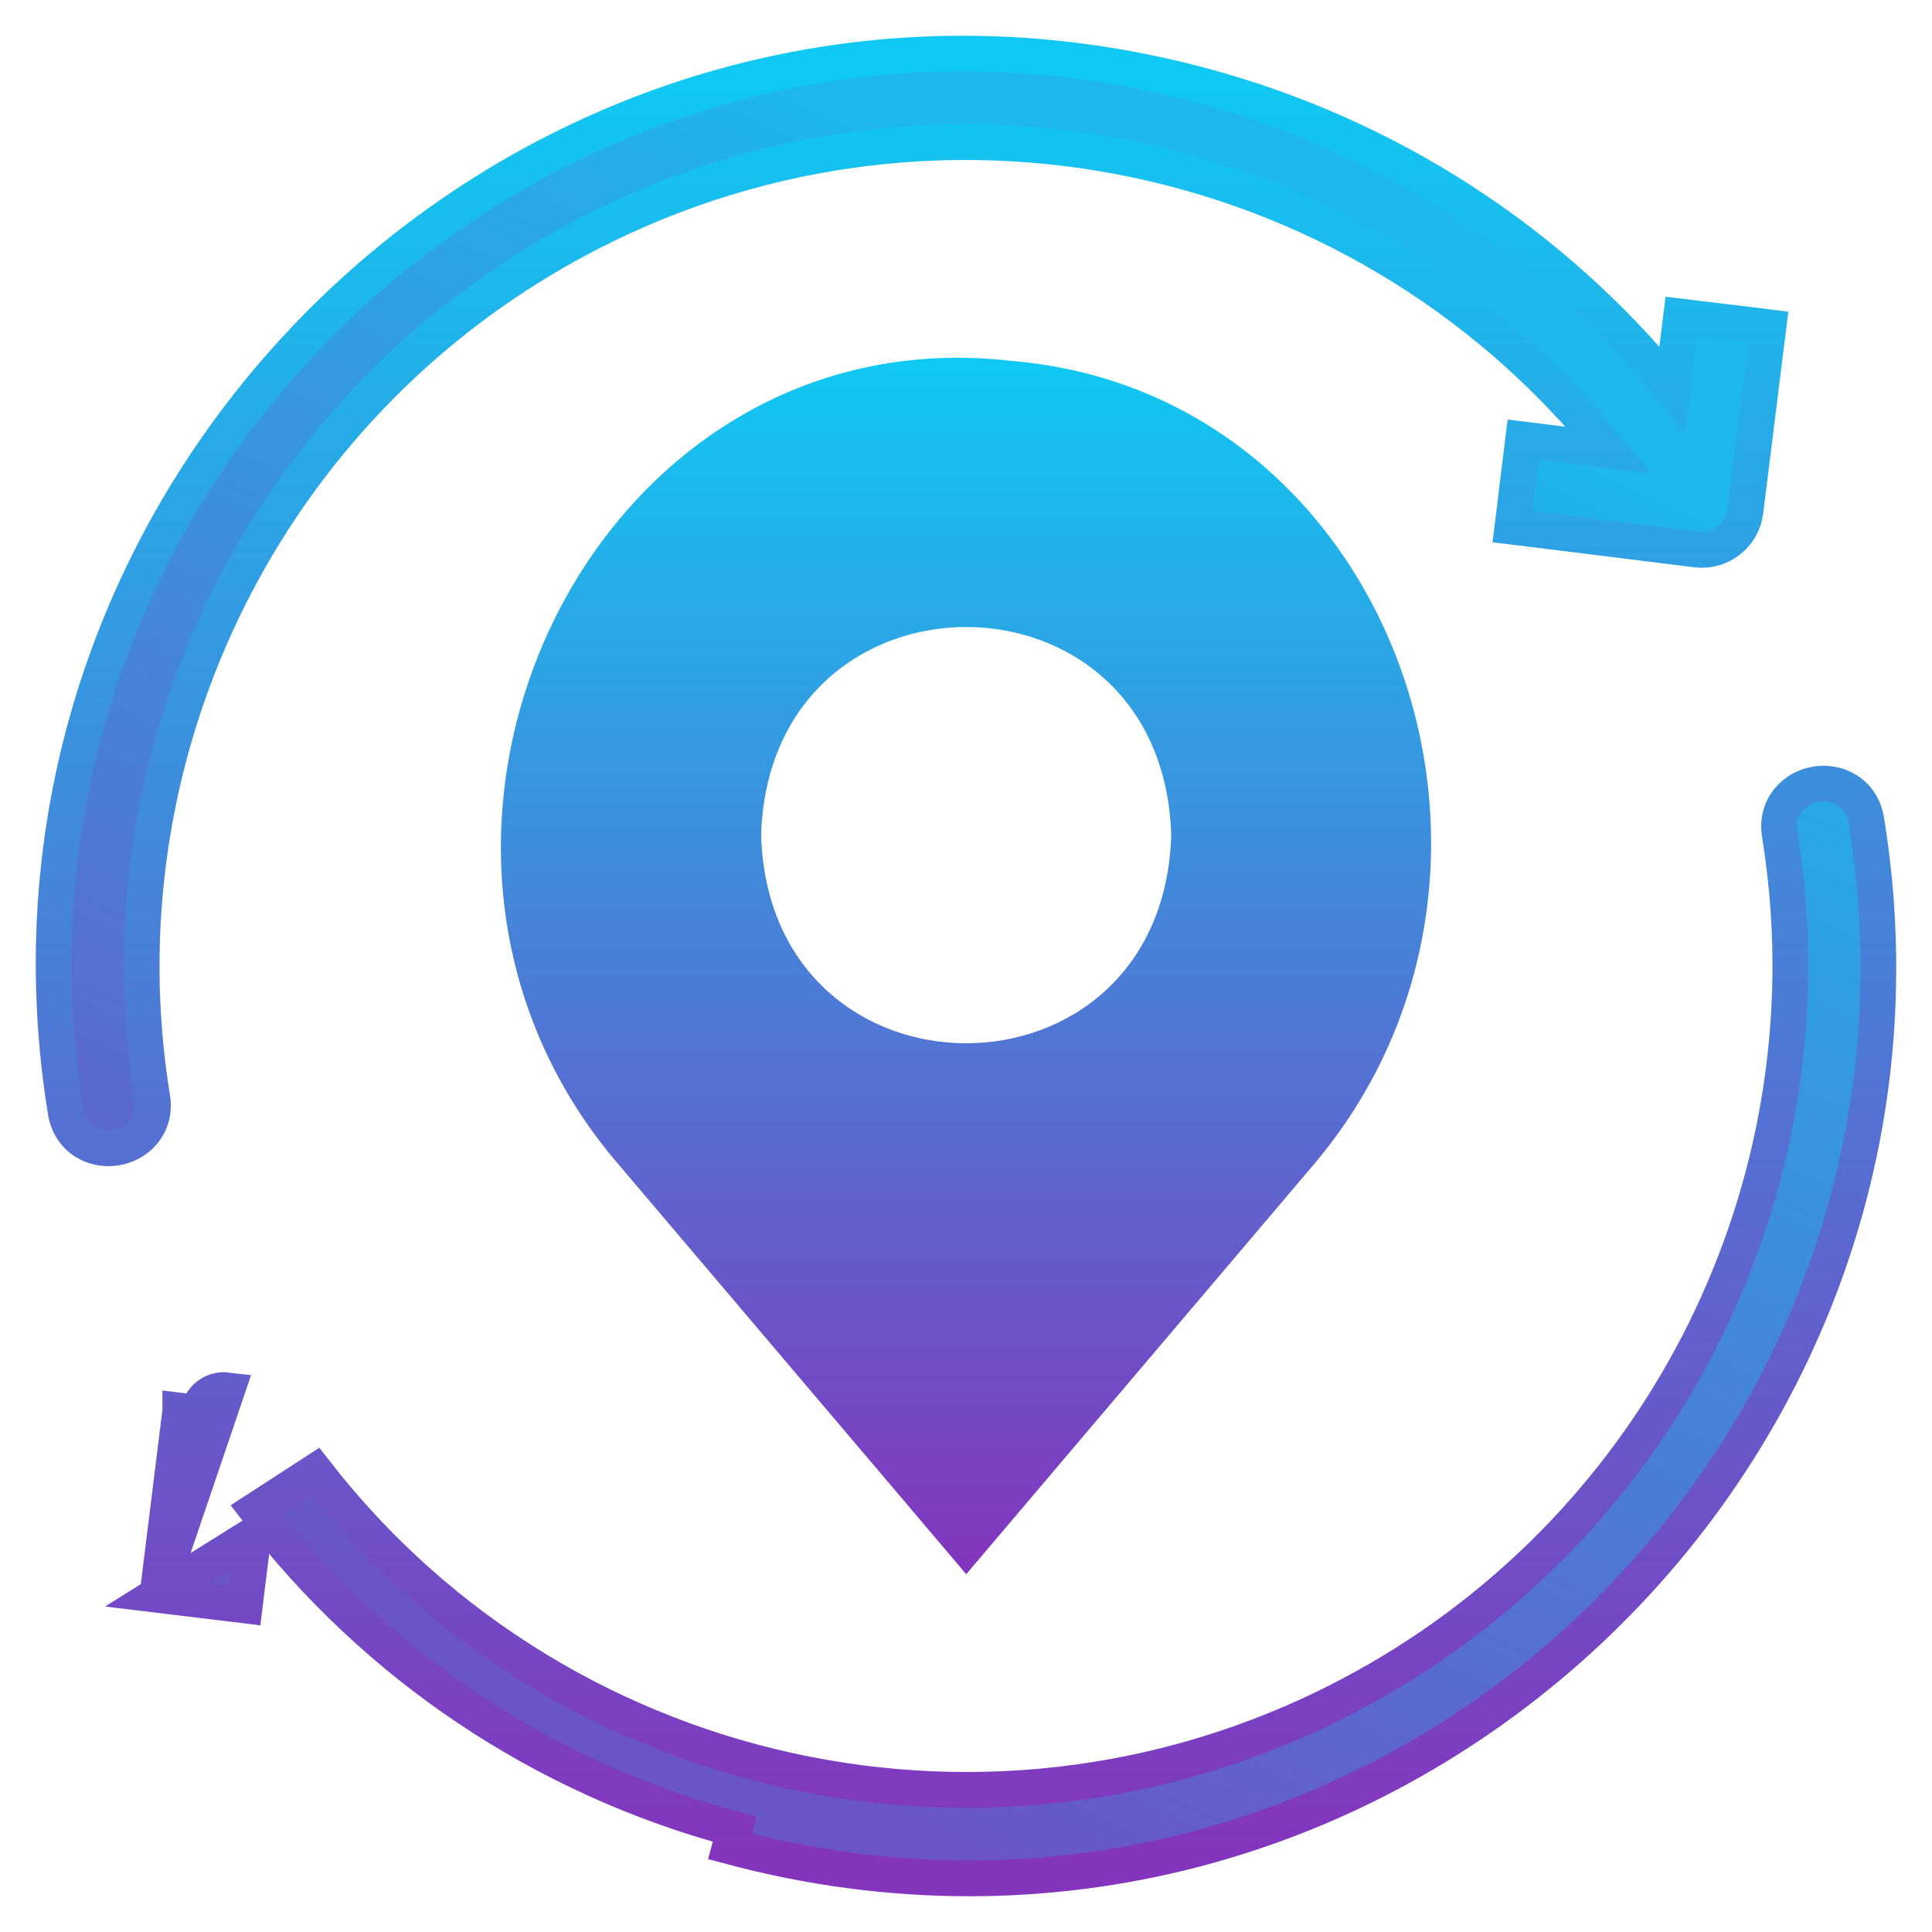 <svg width="27" height="27" viewBox="0 0 27 27" fill="none" xmlns="http://www.w3.org/2000/svg">
<path d="M2.201 22.288L2.232 22.039L2.52 19.716C2.52 19.716 2.52 19.716 2.52 19.716L2.52 19.715L2.769 19.746C2.793 19.547 2.974 19.405 3.173 19.429L2.201 22.288ZM2.201 22.288L2.45 22.318L3.173 22.406L3.421 22.436L3.451 22.189L3.543 21.449L2.201 22.288ZM19.258 23.47C14.243 26.365 7.904 25.073 4.406 20.567L3.586 21.099C5.247 23.267 7.573 24.842 10.267 25.563L10.202 25.805C10.202 25.805 10.202 25.805 10.202 25.805C19.201 28.215 27.548 20.477 26.082 11.462L26.082 11.462C26.051 11.276 25.953 11.131 25.812 11.043C25.678 10.959 25.52 10.937 25.379 10.96C25.238 10.983 25.096 11.054 24.995 11.177C24.889 11.304 24.842 11.473 24.872 11.659L24.872 11.659C25.638 16.376 23.392 21.085 19.258 23.47L19.258 23.47ZM0.918 15.537L0.918 15.537C0.949 15.723 1.048 15.868 1.188 15.956C1.323 16.04 1.48 16.062 1.621 16.039C1.763 16.016 1.905 15.945 2.006 15.822C2.111 15.695 2.159 15.526 2.128 15.34C1.362 10.623 3.608 5.915 7.742 3.53L7.742 3.53C12.696 0.67 18.954 1.893 22.48 6.29L21.535 6.173L21.287 6.142L21.256 6.391L21.168 7.113L21.137 7.361L21.385 7.391L23.709 7.68L23.71 7.68C24.047 7.72 24.352 7.481 24.393 7.145C24.393 7.145 24.393 7.145 24.393 7.145C24.393 7.145 24.393 7.145 24.393 7.144L24.682 4.821L24.713 4.573L24.464 4.542L23.742 4.455L23.494 4.425L23.463 4.672L23.368 5.44C21.694 3.388 19.415 1.897 16.798 1.195L16.798 1.195C7.797 -1.215 -0.548 6.522 0.918 15.537Z" fill="url(#paint0_linear_2083_2)" stroke="url(#paint1_linear_2083_2)" stroke-width="0.5"/>
<path d="M14.136 5.044C8.263 4.361 4.742 11.736 8.649 16.279C9.418 17.187 12.807 21.176 13.503 22C14.229 21.144 17.564 17.213 18.356 16.279C21.854 12.156 19.453 5.486 14.136 5.044ZM10.637 11.671C10.754 7.793 16.252 7.793 16.368 11.671C16.251 15.55 10.754 15.549 10.637 11.671Z" fill="url(#paint2_linear_2083_2)"/>
<defs>
<linearGradient id="paint0_linear_2083_2" x1="12" y1="1.5" x2="3" y2="21" gradientUnits="userSpaceOnUse">
<stop stop-color="#1DB7EB"/>
<stop offset="1" stop-color="#6A55C8"/>
</linearGradient>
<linearGradient id="paint1_linear_2083_2" x1="13.5" y1="1" x2="13.5" y2="26" gradientUnits="userSpaceOnUse">
<stop stop-color="#0FC9F2"/>
<stop offset="1" stop-color="#8434BD"/>
</linearGradient>
<linearGradient id="paint2_linear_2083_2" x1="13.5" y1="5" x2="13.5" y2="22" gradientUnits="userSpaceOnUse">
<stop stop-color="#0FC9F2"/>
<stop offset="1" stop-color="#8434BD"/>
</linearGradient>
</defs>
</svg>
